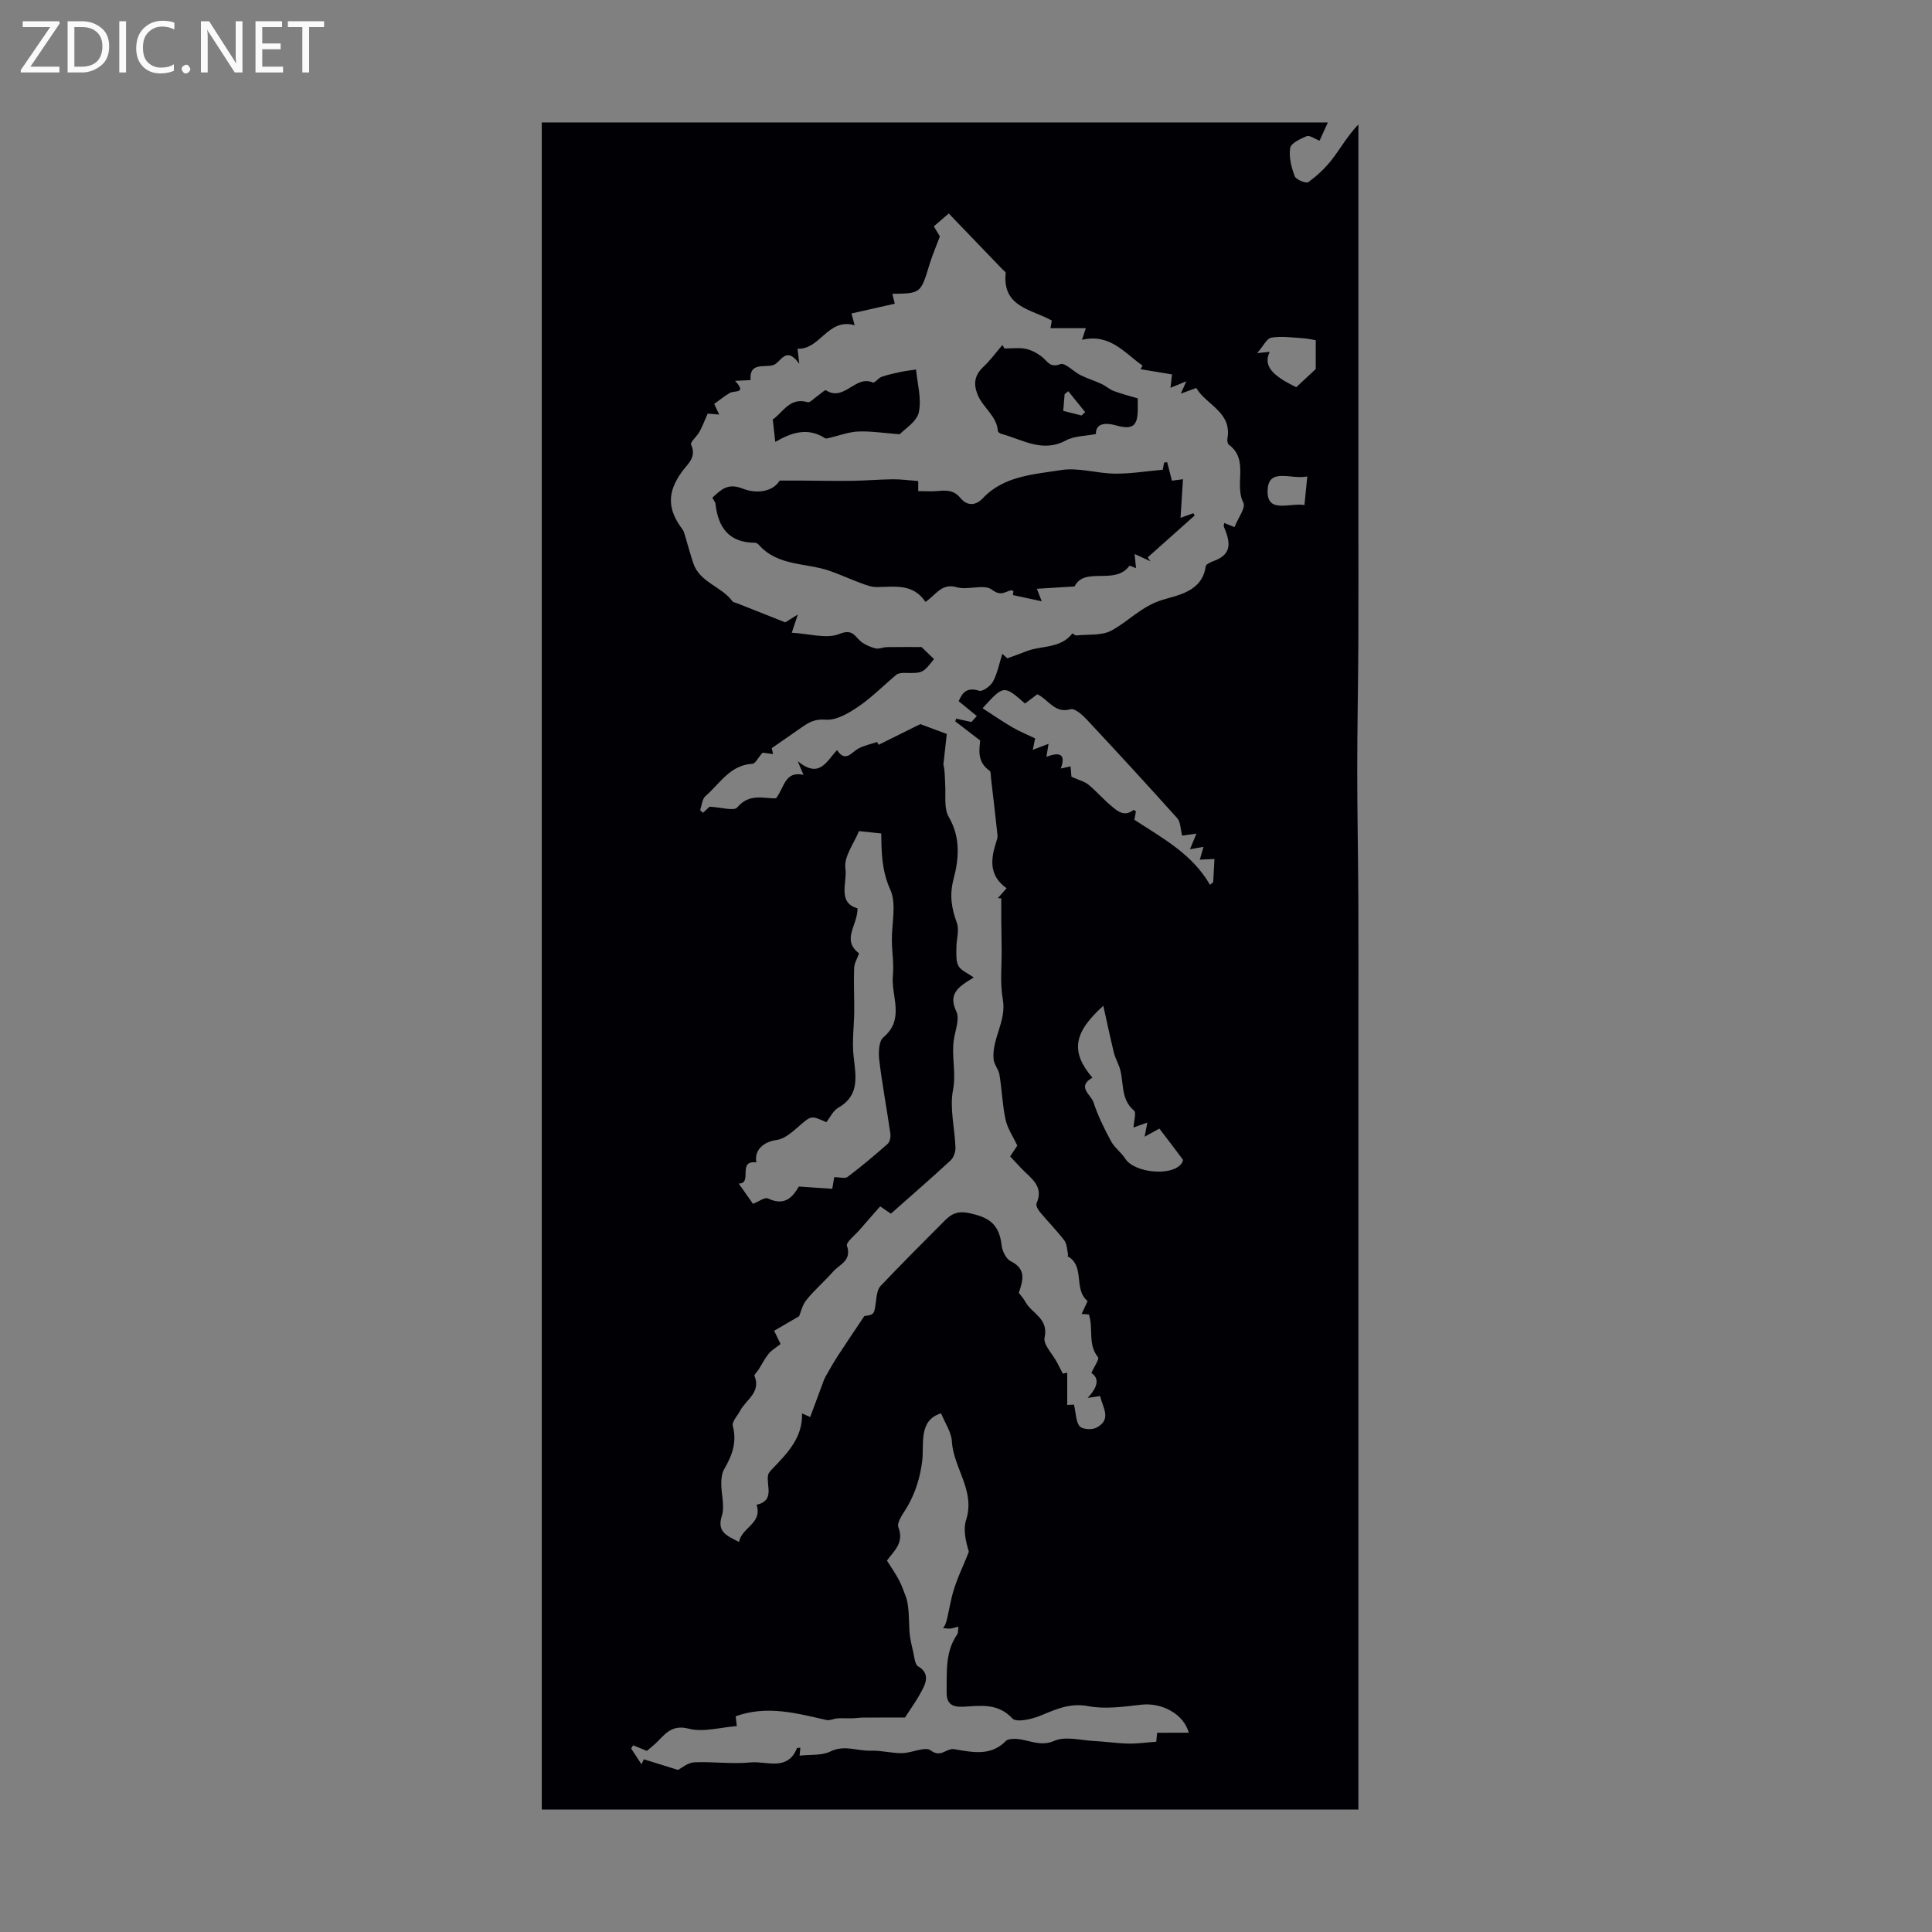 <svg enable-background="new 0 0 400 400" viewBox="0 0 400 400" xmlns="http://www.w3.org/2000/svg"><rect x="0" y="0" width="400" height="400" fill="#808080" stroke="none"/><g fill="#fafafb"><path d="m12.4 4.8-6.1 9h6v1.2h-8v-.5l6.1-8.9h-5.7v-1.2h7.6v.4z"/><path d="m14 15v-10.6h3c1.6 0 2.9.5 4 1.4s1.6 2.2 1.6 3.8-.5 3-1.6 3.9-2.4 1.5-4 1.5zm1.4-9.4v8.2h1.6c1.3 0 2.4-.4 3.1-1.1s1.1-1.8 1.1-3.1-.4-2.3-1.2-3-1.8-1-3.1-1z"/><path d="m26.1 4.4v10.6h-1.4v-10.6z"/><path d="m36.1 14.6c-.8.4-1.8.6-2.9.6-1.5 0-2.7-.5-3.6-1.4s-1.4-2.2-1.4-3.8c0-1.7.5-3.1 1.5-4.1s2.3-1.6 3.9-1.6c1 0 1.8.1 2.5.4v1.4c-.8-.4-1.6-.6-2.5-.6-1.2 0-2.1.4-2.9 1.2s-1.1 1.8-1.1 3.2c0 1.3.3 2.3 1 3s1.6 1.1 2.7 1.1c1 0 2-.2 2.7-.7v1.3z"/><path d="m37.6 14.3c0-.2.1-.5.3-.6s.4-.3.6-.3c.3 0 .5.1.6.3s.3.4.3.6-.1.4-.3.6-.4.3-.6.3c-.3 0-.5-.1-.6-.3s-.3-.4-.3-.6z"/><path d="m50.2 15h-1.6l-5.3-8.2c-.2-.2-.3-.5-.4-.7 0 .2.1.7.1 1.5v7.4h-1.4v-10.6h1.7l5.2 8.1c.2.4.4.6.4.7 0-.3-.1-.8-.1-1.5v-7.3h1.4z"/><path d="m58.6 15h-5.7v-10.6h5.5v1.2h-4.1v3.4h3.8v1.2h-3.8v3.6h4.3z"/><path d="m67.1 5.6h-3.1v9.4h-1.4v-9.4h-3v-1.2h7.5z"/></g><path d="m281.24 374.64c-56.54 0-112.69 0-169.07 0 0-116.43 0-232.78 0-349.29h162.75c-.7 1.54-1.17 2.57-1.72 3.78-1.08-.42-2.08-1.18-2.66-.94-1.31.55-3.26 1.45-3.42 2.46-.3 1.87.25 4 .94 5.84.26.7 2.34 1.54 2.8 1.22 1.82-1.31 3.53-2.91 4.91-4.69 1.78-2.3 3.2-4.89 5.47-7.25v26.6 26.86s0 17.91 0 26.86c0 9.07.03 18.13-.01 27.2-.04 8.73-.23 17.46-.23 26.19 0 8.9.19 17.81.23 26.71.04 8.95.01 17.91.01 26.86s0 17.91 0 26.86v26.86 27.2 26.86s0 17.91 0 26.86zm-134.72-289.01c-.65 1.46-1.1 2.67-1.71 3.78-.52.95-1.96 2.14-1.73 2.64 1.22 2.62-.71 3.98-1.88 5.6-3.09 4.27-3.08 7.75.13 12 .23.31.34.73.46 1.11.59 1.95 1.1 3.92 1.75 5.85 1.34 4 5.85 4.78 8.1 7.88.17.23.6.26.91.39 3.26 1.29 6.52 2.58 10.03 3.97.35-.22 1.15-.72 2.6-1.62-.51 1.54-.77 2.34-1.25 3.77 3.64.19 7.2 1.33 9.86.25 2.84-1.15 3.18.6 4.53 1.63.85.65 1.93 1.11 2.98 1.37.7.17 1.52-.25 2.29-.27 2.51-.04 5.01-.02 7.2-.02.8.77 1.69 1.63 2.59 2.5-2.35 2.95-2.34 2.93-6.24 2.86-.53-.01-1.19.08-1.57.39-2.62 2.18-5.03 4.66-7.83 6.57-2.01 1.37-4.6 2.9-6.79 2.72-2.25-.19-3.5.57-5.01 1.62-1.93 1.35-3.86 2.68-6.16 4.28-.04-.17.11.49.28 1.22-1.08-.14-1.92-.24-2.18-.28-.95 1.07-1.5 2.27-2.12 2.3-4.63.25-6.72 4.12-9.69 6.68-.69.59-.78 1.9-1.1 2.9-.03.08.28.26.6.55.63-.6 1.28-1.2 1.33-1.25 2.45.12 5.06.95 5.73.15 2.58-3.08 5.74-1.75 8.04-1.9 1.79-2.31 1.79-5.68 5.68-4.85-.32-.77-.58-1.39-1.18-2.81 4.57 3.73 5.98-.1 8.13-2.3 1.75 2.59 2.89.54 4.35-.29 1.19-.68 2.63-.95 3.95-1.4.1.19.21.38.31.58 2.72-1.35 5.44-2.7 8.63-4.28 1.35.5 3.64 1.36 5.48 2.04-.2 1.81-.45 4.07-.7 6.33.35 1.4.28 2.76.37 4.12.15 2.27-.3 4.95.74 6.73 2.5 4.28 2.09 8.72.99 12.89-.88 3.36-.41 6.01.69 9.04.55 1.5-.11 3.42-.1 5.15.01 1.27-.13 2.71.42 3.75.5.95 1.84 1.45 3.18 2.41-3.29 1.96-5.34 3.42-3.61 7.03.74 1.54-.25 3.93-.53 5.93-.49 3.42.53 6.77-.16 10.34-.73 3.79.37 7.91.51 11.89.03.9-.38 2.11-1.03 2.7-3.98 3.68-8.08 7.23-12.34 11.01-.4-.28-1.29-.88-2.22-1.51-1.5 1.71-2.91 3.29-4.29 4.9-.94 1.09-2.84 2.55-2.59 3.26 1.06 3.09-1.55 3.84-2.87 5.35-1.76 2.01-3.83 3.77-5.51 5.85-.87 1.07-1.18 2.59-1.52 3.38-1.83 1.07-3.5 2.04-5.17 3.01.64 1.32 1.01 2.09 1.33 2.75-.95.75-1.85 1.25-2.46 2-.82 1.01-1.41 2.2-2.11 3.31-.28.45-.94 1.02-.83 1.29 1.39 3.41-1.75 4.9-2.96 7.19-.56 1.06-1.76 2.3-1.53 3.16.88 3.36-.13 6.13-1.77 8.92-.49.84-.62 1.99-.62 3-.01 2.24.75 4.67.12 6.69-1.05 3.35.96 4.07 3.55 5.42.57-3.04 4.9-3.82 3.64-7.7 3.86-.88 1.97-3.94 2.38-6.15.09-.46.51-.89.86-1.26 3.16-3.28 6.34-6.54 6.17-11.51.76.34 1.56.69 1.69.75.89-2.41 1.62-4.38 2.36-6.35.27-.71.49-1.44.86-2.09.82-1.48 1.68-2.95 2.6-4.37 1.65-2.55 3.37-5.06 5.39-8.09 2.11-.31 2.07-.31 2.46-3.48.12-.96.3-2.12.91-2.76 4.06-4.28 8.22-8.46 12.39-12.63 1.57-1.57 2.72-3.11 5.83-2.47 4.23.87 6.33 2.25 6.84 6.72.13 1.17.93 2.79 1.88 3.26 3.25 1.61 2.57 3.95 1.67 6.54.44.59.99 1.17 1.35 1.85 1.3 2.44 4.88 3.43 3.99 7.42-.32 1.45 1.66 3.41 2.58 5.15.41.76.79 1.54 1.19 2.31.31-.06.61-.12.92-.18v6.67c.83-.04 1.58-.08 1.39-.07.45 1.93.4 3.57 1.19 4.49.55.64 2.5.77 3.41.31 3.36-1.72 1.32-4.25.82-6.57-.78.12-1.37.2-2.58.38 1.98-2.13 2.57-3.96.77-5.16.61-1.39 1.68-2.88 1.37-3.26-2.18-2.7-.89-5.94-1.9-8.86-.32-.02-.85-.06-1.49-.1.44-.95.85-1.83 1.24-2.67-3.03-2.45-.43-7.27-4.17-9.29-.01 0 .15-.2.13-.29-.23-1-.21-2.21-.78-2.96-1.58-2.08-3.44-3.95-5.11-5.96-.38-.46-.82-1.32-.64-1.74 1.54-3.47-1.06-5.1-2.98-7.06-.84-.86-1.64-1.74-2.49-2.65.62-.93 1.11-1.66 1.48-2.23-.88-1.89-2.04-3.56-2.43-5.39-.66-3.04-.76-6.21-1.26-9.29-.18-1.11-1.13-2.12-1.22-3.23-.38-4.25 2.73-7.91 1.91-12.4-.61-3.38-.2-6.94-.24-10.43-.03-2.02-.06-4.03-.08-6.05-.01-1.47 0-2.94 0-4.41-.24-.01-.47-.02-.71-.03.54-.62 1.08-1.24 1.81-2.06-3.64-2.6-3.3-5.93-2.2-9.41.16-.51.38-1.07.32-1.58-.42-3.97-.89-7.93-1.35-11.89-.06-.5.01-1.25-.29-1.45-2.67-1.85-2.1-4.47-1.95-6.26-1.92-1.48-3.54-2.72-5.15-3.96.06-.19.13-.37.19-.56 1.05.23 2.1.46 3.15.69.37-.41.75-.82 1.12-1.23-1.16-.95-2.31-1.89-3.76-3.08.6-1.25 1.31-3.09 4.24-2.16.72.23 2.38-.98 2.88-1.92.92-1.76 1.31-3.8 1.92-5.73.34.31.69.63 1.03.94 1.24-.46 2.5-.88 3.72-1.38 3.21-1.34 7.26-.54 9.76-3.78.03-.04.55.45.81.42 2.46-.26 5.27.08 7.29-1.02 3.53-1.91 6.13-4.95 10.42-6.31 3.09-.98 8.38-1.67 9.07-6.97.06-.47 1.15-.92 1.84-1.18 3.93-1.49 3.09-4.22 1.92-7.07-.07-.17.04-.4.08-.73.76.3 1.49.59 2.13.85.75-1.9 2.37-4.02 1.84-5.04-1.97-3.82 1.25-8.86-2.99-12-.27-.2-.4-.85-.32-1.25.99-5.54-4.35-6.96-6.45-10.51-1.16.42-2.04.74-3.2 1.17.43-.97.72-1.61 1.15-2.56-1.19.49-2.05.85-3.28 1.35.13-1.13.21-1.91.31-2.77-2.17-.36-4.35-.72-6.52-1.08.14-.25.29-.49.43-.74-3.74-2.61-6.72-6.7-12.54-5.35.26-.8.52-1.59.79-2.4-2.53 0-4.83 0-7.32 0 .07-.4.19-1.07.28-1.58-4.23-2.37-10.29-2.75-9.55-9.86.02-.21-.41-.47-.63-.7-3.71-3.86-7.42-7.73-11.16-11.61-1.5 1.29-2.25 1.94-3.09 2.66.59.99 1.14 1.9 1.25 2.09-.87 2.34-1.61 4.02-2.14 5.77-1.82 6.02-1.79 6.03-7.7 6.11.18.73.36 1.45.5 2.05-3.06.69-5.96 1.34-8.96 2.02.17.61.39 1.44.66 2.44-5.56-1.61-7.16 5.14-11.83 4.85.09.79.17 1.48.36 3.13-2.81-3.9-3.8-.24-5.39.27-1.75.56-5.05-.69-4.68 3.11-.95.04-1.81.08-3.22.15 2.51 2.71-.12 1.95-1.08 2.5-1.07.61-2.04 1.42-3.24 2.28.19.41.52 1.11 1.03 2.2-1.34-.12-2.14-.18-2.38-.2zm99.6 273.11c-1.03-3.83-5.51-6.29-9.84-5.8-3.64.41-7.46.97-10.98.3-3.88-.73-6.79.71-10.05 2.03-1.75.7-4.83 1.39-5.64.52-3.06-3.28-6.67-2.61-10.27-2.43-2.29.11-3.39-.7-3.35-3 .07-4.12-.36-8.32 2.2-11.99.21-.3.13-.81.24-1.59-.75.18-1.21.35-1.68.4-.43.04-.87-.05-1.52-.1.84-.83.97-2.8 1.81-6.38.76-3.24 2.33-6.29 3.55-9.43-.66-2.21-1.21-4.61-.56-6.61 1.94-6.03-2.63-10.71-2.96-16.25-.11-1.95-1.45-3.84-2.23-5.79-4.79 1.42-3.46 6.53-3.92 9.98-.44 3.36-1.33 6.19-2.88 9.02-.83 1.5-2.46 3.47-2.04 4.58 1.24 3.24-.92 4.91-2.37 6.9.92 1.47 1.82 2.74 2.53 4.11.61 1.16 1.01 2.43 1.5 3.66.59 2.13.49 4.48.63 6.82.08 1.47.46 2.93.79 4.38.24 1.03.33 2.55 1.01 2.93 2.06 1.16 1.82 2.89 1.13 4.32-1.17 2.43-2.81 4.63-3.85 6.28-3.58 0-6.14-.01-8.7.01-.78.01-1.55.13-2.33.15-.98.02-1.97-.06-2.96.01-.76.05-1.57.5-2.27.34-6.17-1.39-12.3-3.12-18.8-.77.08.65.17 1.44.24 2.03-3.48.26-6.95 1.32-9.94.54-3.79-.99-5.08 1.42-7.07 3.23-.57.52-1.19 1-1.61 1.36-1.07-.43-1.96-.79-2.85-1.15-.14.22-.27.44-.41.65.71 1.09 1.43 2.18 2.14 3.28.16-.35.32-.69.49-1.04 2.23.7 4.47 1.39 7.06 2.2.78-.38 2.05-1.51 3.37-1.57 3.89-.18 7.83.4 11.69.02 3.29-.33 7.62 1.91 9.59-2.96.03-.08.35-.04.69-.08-.07.73-.13 1.43-.15 1.64 2.21-.26 4.57.02 6.36-.86 2.91-1.44 5.59-.07 8.35-.17 2.16-.08 4.34.54 6.51.51 2.03-.03 4.79-1.44 5.94-.56 2.11 1.61 3.23-.53 4.84-.26 3.72.61 7.58 1.54 10.72-1.72.26-.27.77-.35 1.18-.39 2.93-.3 5.53 1.83 8.85.38 2.28-1 5.41-.11 8.15.03 2.4.12 4.79.49 7.19.54 1.81.04 3.62-.23 5.75-.38.03-.28.09-.96.18-1.86 2.02-.01 4.17-.01 6.55-.01zm-68.26-161.36c-.39 1.1-.99 2.06-1.02 3.05-.11 2.99.04 5.98.02 8.97-.03 3.04-.46 6.11-.15 9.11.43 4.15 1.45 8.2-3.19 10.86-1.04.6-1.64 1.96-2.44 2.97-3.2-1.45-3.13-1.37-5.71.87-1.35 1.17-2.92 2.58-4.54 2.8-2.83.39-4.7 2.14-4.24 4.66-4.04-.53-.66 4.41-3.65 4.37 1.15 1.63 2.04 2.9 2.96 4.2 1.14-.44 2.44-1.43 3.11-1.11 3.74 1.78 5.3-.68 6.39-2.47 2.73.19 4.93.34 6.91.47.21-1.21.33-1.91.41-2.41 1.12 0 2.23.35 2.77-.06 2.85-2.15 5.59-4.45 8.26-6.81.46-.41.69-1.41.6-2.08-.73-5.08-1.68-10.12-2.3-15.21-.19-1.58-.13-3.97.83-4.78 4.56-3.82 1.56-8.56 1.98-12.83.23-2.34-.17-4.75-.21-7.12-.06-3.59 1.02-7.67-.33-10.65-1.81-3.99-1.81-7.87-1.87-11.62-1.64-.18-2.98-.32-4.61-.49-1.02 2.55-3.16 5.31-2.81 7.7.43 2.88-1.74 7.09 2.51 8.29.06 3.5-3.4 6.51.32 9.32zm34.36-51.72c-4.4-3.85-4.4-3.85-8.79.97 2.01 1.3 3.99 2.68 6.08 3.9 1.46.86 3.05 1.5 4.8 2.35-.03.15-.21 1.06-.48 2.36 1.26-.48 2.11-.81 3.26-1.24-.17 1.03-.28 1.7-.44 2.69 2.68-1.03 4.11-.65 2.97 2.42.88-.19 1.47-.32 2.03-.44.09 1.08.17 1.99.18 2.15 1.62.73 2.73.98 3.51 1.63 1.64 1.35 3.04 2.98 4.66 4.34 1.33 1.13 2.77 2.42 4.69.9.05-.04.33.2.49.3-.15.81-.3 1.63-.32 1.74 6.07 3.94 12.03 7.16 15.65 13.46.22-.18.45-.36.67-.55.09-1.59.17-3.19.26-4.8-.98.05-1.89.09-3.03.14.3-1.04.52-1.79.77-2.65-1.08.19-1.84.33-2.81.5.5-1.2.85-2.05 1.34-3.24-1.43.2-2.44.34-2.95.42-.38-1.45-.34-2.84-1.01-3.59-6.19-6.91-12.47-13.73-18.8-20.5-.89-.95-2.45-2.32-3.29-2.08-3.3.96-4.58-2.02-6.9-3.1-.84.62-1.62 1.22-2.54 1.92zm13.95 77.46c-3.31 1.9-.31 3.49.21 5.07.92 2.79 2.24 5.48 3.64 8.08.73 1.35 2.12 2.33 2.96 3.63 1.88 2.93 9.56 3.7 11.59 1.06.19-.24.43-.73.33-.87-1.6-2.18-3.26-4.32-4.87-6.42-1.23.68-2 1.1-3.05 1.67.23-1.2.38-1.97.57-2.93-1.18.42-2.07.74-2.87 1.03.07-1.35.63-3.08.1-3.51-3.07-2.57-1.88-6.43-3.21-9.48-.37-.86-.77-1.72-.98-2.62-.74-3.07-1.4-6.15-2.16-9.59-6.24 5.61-6.79 9.55-2.26 14.88zm46.24-152.69c-.53-.08-1.64-.34-2.76-.41-2.15-.14-4.35-.46-6.44-.11-.95.16-1.65 1.74-2.93 3.2 1.49-.16 2-.21 2.6-.27-1.32 2.77.25 4.82 5.5 7.32 1.49-1.39 3.03-2.82 4.03-3.75 0-2.36 0-4.13 0-5.98zm-1.75 28.21c-3.27.72-7.94-1.91-8.21 2.71-.3 5.17 4.58 2.66 7.62 3.22.18-1.86.36-3.69.59-5.93z" fill="#010105"/><path d="m191.6 124.61c-2.58-3.88-6.4-3.09-10.05-3.06-1.11.01-2.25-.43-3.32-.82-2.17-.8-4.27-1.78-6.46-2.54-4.89-1.7-10.67-.94-14.59-5.31-.21-.24-.56-.51-.84-.51-5.37 0-7.65-3.1-8.2-8.02-.05-.41-.39-.78-.66-1.3 1.81-1.65 3.15-3.13 6.28-1.89 2.76 1.09 6.18.76 7.66-1.66 2 0 3.27-.01 4.54 0 3.48.02 6.97.1 10.45.05 2.82-.04 5.64-.29 8.47-.32 1.62-.02 3.24.22 5.23.37v2.08c1.37 0 2.71.1 4.03-.02 1.81-.17 3.33-.23 4.73 1.47 1.22 1.48 2.97 1.77 4.63.01 4.38-4.65 10.54-4.91 16.2-5.82 3.58-.57 7.42.71 11.15.74 3.26.03 6.52-.51 9.88-.8.06-.29.17-.89.29-1.49.21-.03.42-.05.63-.08.3 1.19.6 2.37.98 3.83.74-.1 1.63-.21 2.29-.3-.16 2.59-.32 5.13-.5 7.99 1.09-.39 1.86-.67 2.63-.95.1.15.2.31.3.46-3.24 2.89-6.48 5.79-9.73 8.68.19.27.38.54.56.8-.94-.43-1.89-.87-3.27-1.5.11 1.12.19 1.87.29 2.93-.54-.19-1.31-.58-1.39-.46-2.97 4.06-9.28.05-11.33 4.25-2.87.17-5.16.31-7.81.48.53 1.37.82 2.1 1.01 2.59-1.91-.41-3.76-.81-5.96-1.28-.03.28.03-.28.1-.86-.2-.04-.42-.16-.6-.11-1.28.36-2.07 1.2-3.86-.16-1.6-1.22-4.95.16-7.28-.5-3.19-.91-4.29 1.62-6.48 3.03z" fill="#010105"/><path d="m207.96 72.15c1.47 0 2.97-.21 4.38.07 1.18.23 2.38.88 3.35 1.63 1.16.89 1.65 2.38 3.85 1.54.96-.36 2.71 1.55 4.17 2.28 1.41.7 2.93 1.17 4.37 1.83.88.41 1.63 1.12 2.53 1.46 1.54.58 3.14.98 4.95 1.52v2.22c-.01 3.54-1.06 4.33-4.52 3.37-2.91-.8-4.21.03-4.14 1.79-2.21.44-4.49.39-6.23 1.33-4.85 2.61-8.94-.17-13.28-1.34-.3-.08-.77-.36-.78-.58-.24-3.19-3.15-4.88-4.23-7.62-.89-2.24-.58-4 1.21-5.69 1.45-1.36 2.64-3.01 3.95-4.53.13.24.27.48.42.72zm12.17 12.92c1.37.34 2.58.64 3.79.95.25-.23.5-.46.75-.69-1.16-1.44-2.33-2.89-3.49-4.33-.25.2-.51.4-.76.6-.1 1.12-.19 2.24-.29 3.47z" fill="#010105"/><path d="m160.51 91.49c-.18-1.6-.34-3.02-.52-4.65 2.1-1.41 3.49-4.66 7.23-3.57.48.14 1.28-.78 1.93-1.21.65-.44 1.63-1.41 1.87-1.25 3.73 2.43 6.1-3.24 9.7-1.61.34.16 1.13-.94 1.8-1.18 1.3-.45 2.66-.75 4-1.03 1.06-.22 2.14-.33 3.14-.48.26 2.9 1.18 6.04.57 8.85-.43 1.97-2.96 3.48-3.95 4.55-3.42-.26-6.03-.68-8.61-.57-1.99.09-3.94.85-5.91 1.31-.31.07-.74.21-.96.07-3.59-2.32-6.92-1.16-10.29.77z" fill="#010105"/></svg>